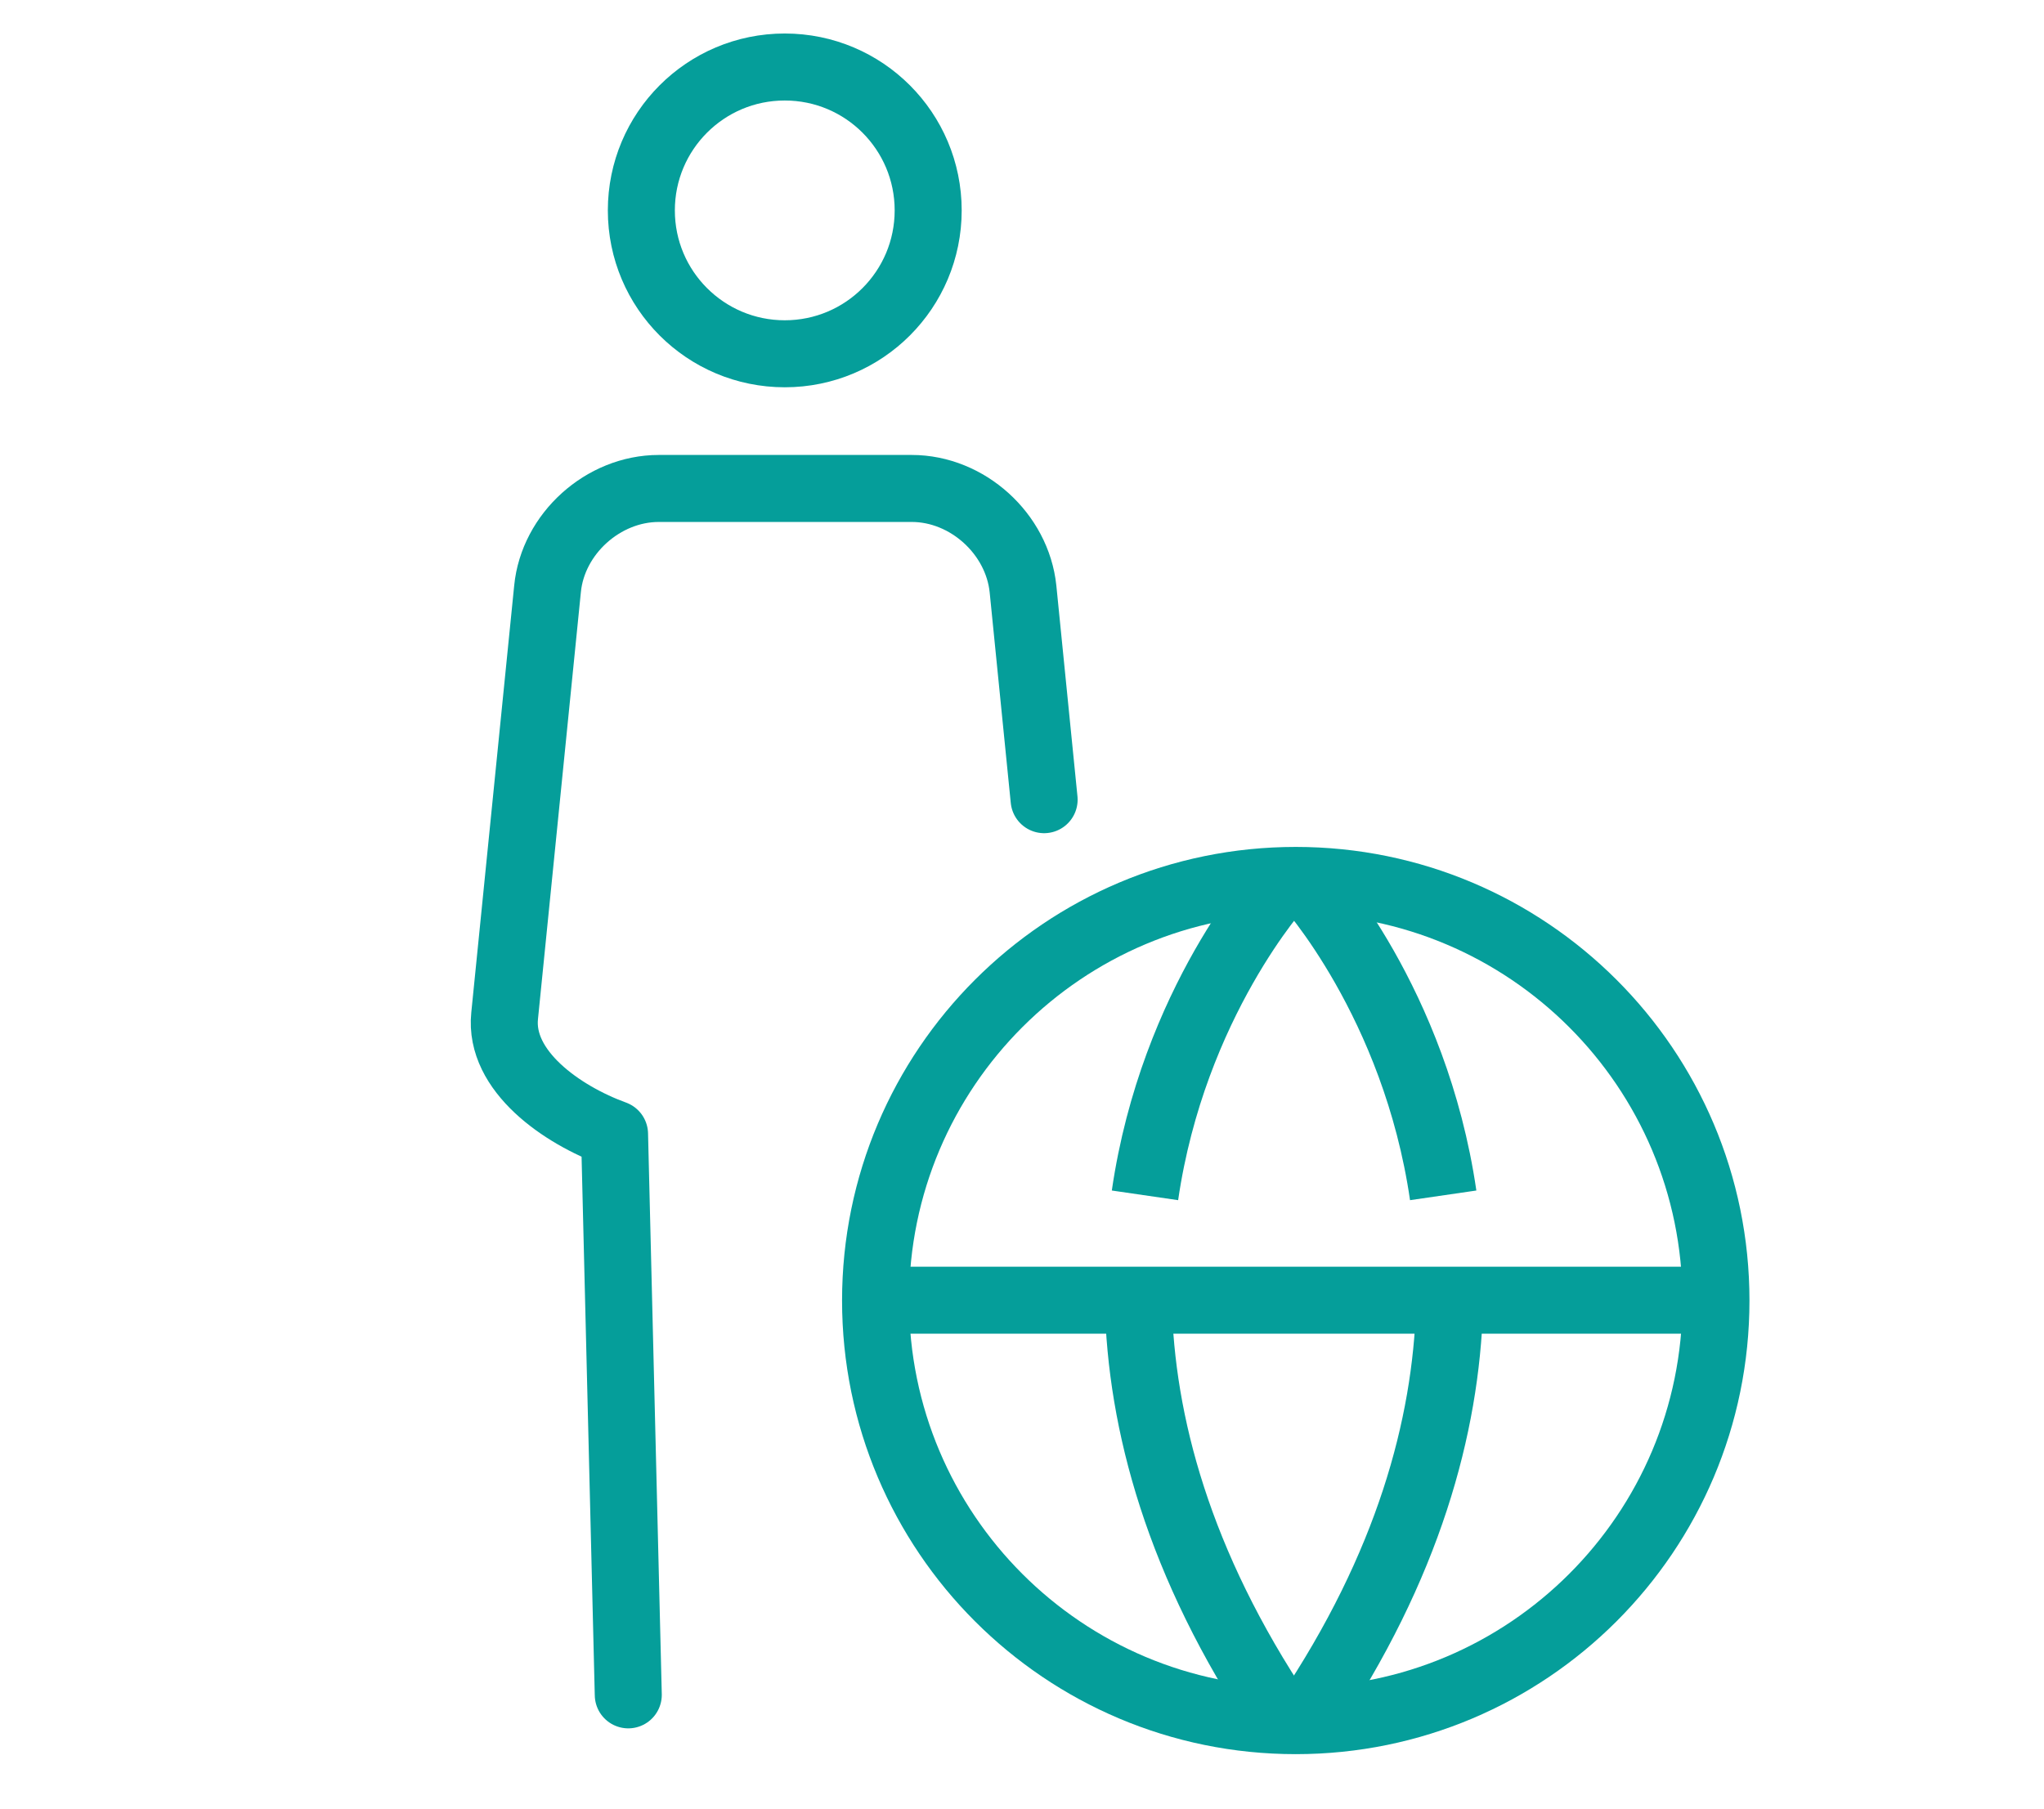 <?xml version="1.0" encoding="utf-8"?>
<!-- Generator: Adobe Illustrator 26.0.3, SVG Export Plug-In . SVG Version: 6.00 Build 0)  -->
<svg version="1.1" id="icons" xmlns="http://www.w3.org/2000/svg" xmlns:xlink="http://www.w3.org/1999/xlink" x="0px" y="0px"
	 viewBox="0 0 61 54" style="enable-background:new 0 0 61 54;" xml:space="preserve">
<style type="text/css">
	.st0{fill:none;stroke:#059E9A;stroke-width:2;stroke-miterlimit:10;}
	.st1{fill:none;stroke:#059E9A;stroke-width:1.5;stroke-linecap:round;stroke-linejoin:round;stroke-miterlimit:10;}
	.st2{fill:#059E9A;}
	.st3{fill:none;stroke:#059E9A;stroke-width:2;stroke-linejoin:round;stroke-miterlimit:10;}
	.st4{fill:none;stroke:#059E9A;stroke-width:2;stroke-linecap:round;stroke-linejoin:round;stroke-miterlimit:10;}
</style>
<g>
	<path class="st0" d="M27.7,6.28c0,2.36-1.91,4.28-4.28,4.28c-2.36,0-4.28-1.91-4.28-4.28c0-2.36,1.91-4.28,4.28-4.28
		C25.79,2,27.7,3.92,27.7,6.28z"/>
	<path class="st4" d="M31.16,23.87l-0.63-6.29c-0.17-1.65-1.66-3-3.32-3h-7.55c-1.66,0-3.16,1.35-3.32,3l-1.28,12.74
		c-0.17,1.65,1.71,2.96,3.28,3.53l0.41,16.74"/>
	<line class="st3" x1="51.31" y1="38.81" x2="26.02" y2="38.81"/>
	<path class="st3" d="M33.97,38.86c0.08,3.6,1.19,7.81,4.27,12.41"/>
	<path class="st3" d="M43.26,39c-0.11,3.57-1.22,7.73-4.27,12.27"/>
	<g>
		<path class="st3" d="M38.24,26.37c0,0-3.23,3.54-4.07,9.31"/>
		<path class="st3" d="M39,26.37c0,0,3.23,3.54,4.07,9.31"/>
	</g>
	<path class="st3" d="M51.21,38.82c0,6.93-5.62,12.54-12.54,12.54c-6.93,0-12.54-5.62-12.54-12.54c0-6.93,5.62-12.54,12.54-12.54
		C45.59,26.28,51.21,31.89,51.21,38.82z"/>
</g>
</svg>
